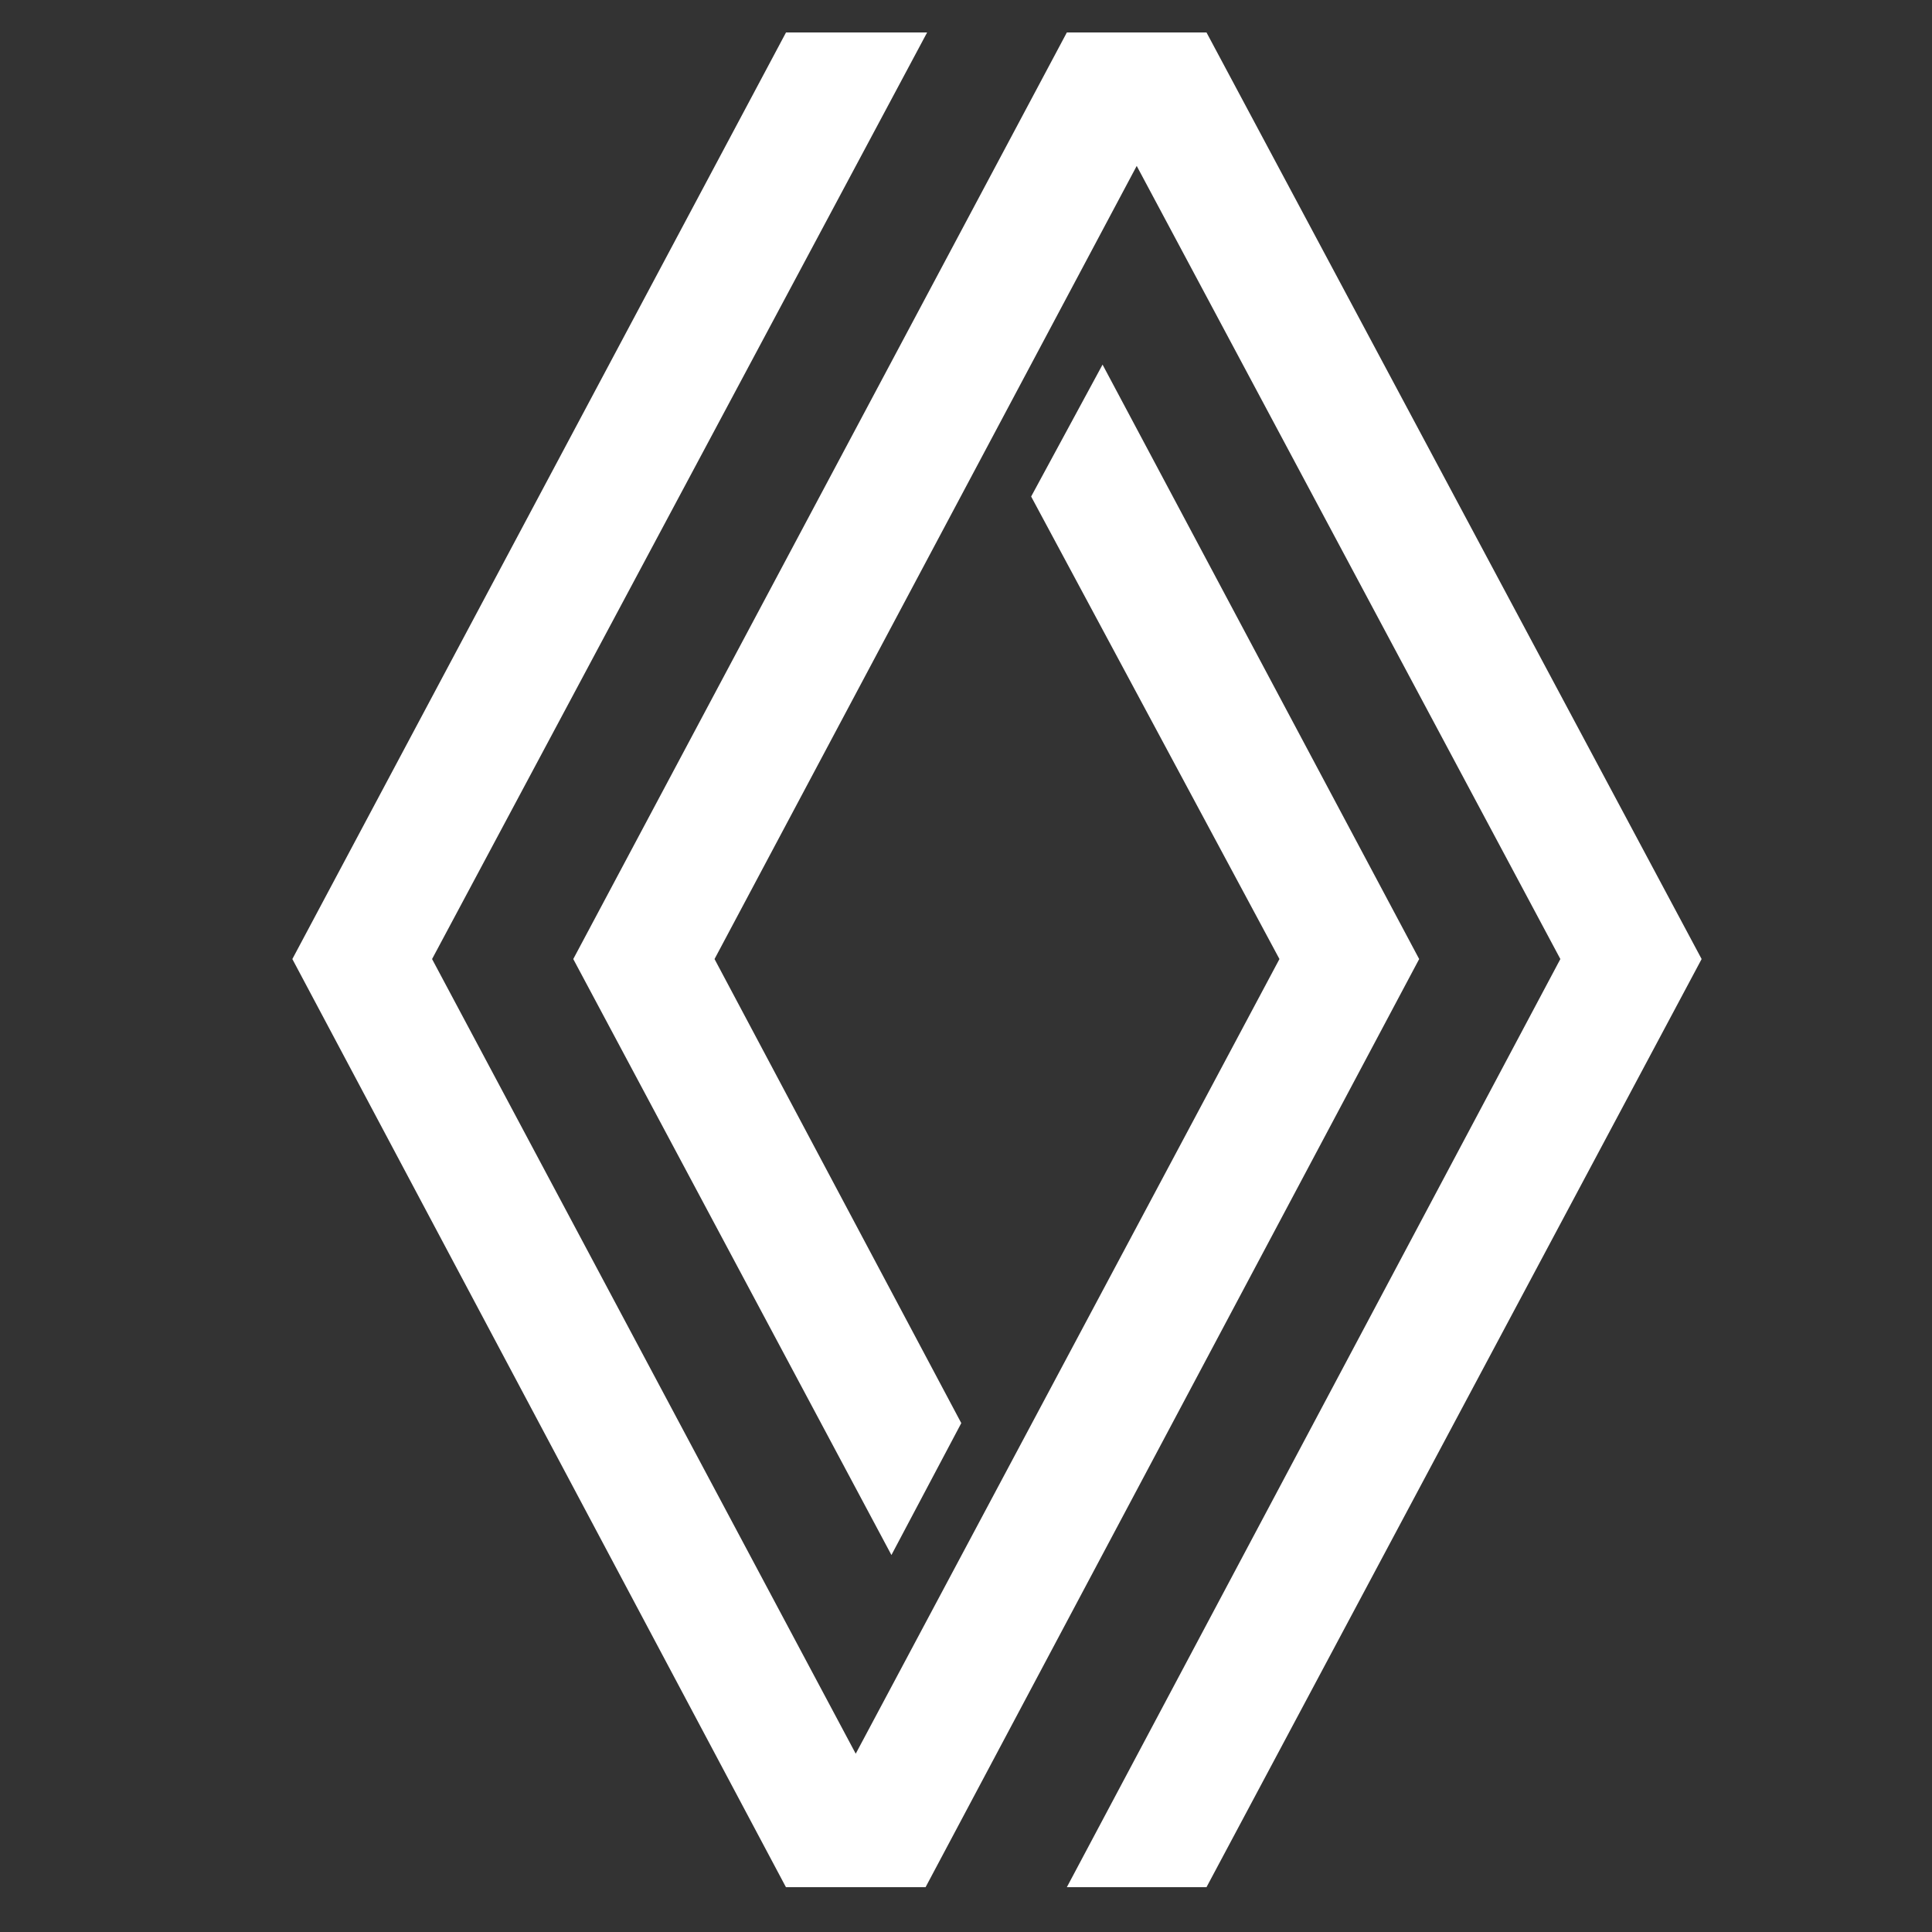 <svg width="25" height="25" viewBox="0 0 25 25" fill="none" xmlns="http://www.w3.org/2000/svg">
<rect x="0" y="0" width="25" height="25" fill="#333333" stroke="none"/>
<g clip-path="url(#clip0_41_8)">
<path d="M18.364 12.41L14.267 4.718L13.343 6.425L16.556 12.41L11.073 22.693L5.591 12.41L11.997 0.42H10.171L3.783 12.41L10.17 24.42H11.977L18.364 12.41ZM22.019 12.41L15.612 0.42H13.805L7.418 12.41L11.535 20.122L12.439 18.415L9.246 12.41L14.709 2.147L20.191 12.41L13.805 24.42H15.612L22.019 12.41Z" fill="white"/>
</g>
<defs>
<clipPath id="clip0_41_8">
<rect width="24" height="24" fill="white" transform="translate(0.901 0.42)"/>
</clipPath>
</defs>
</svg>
